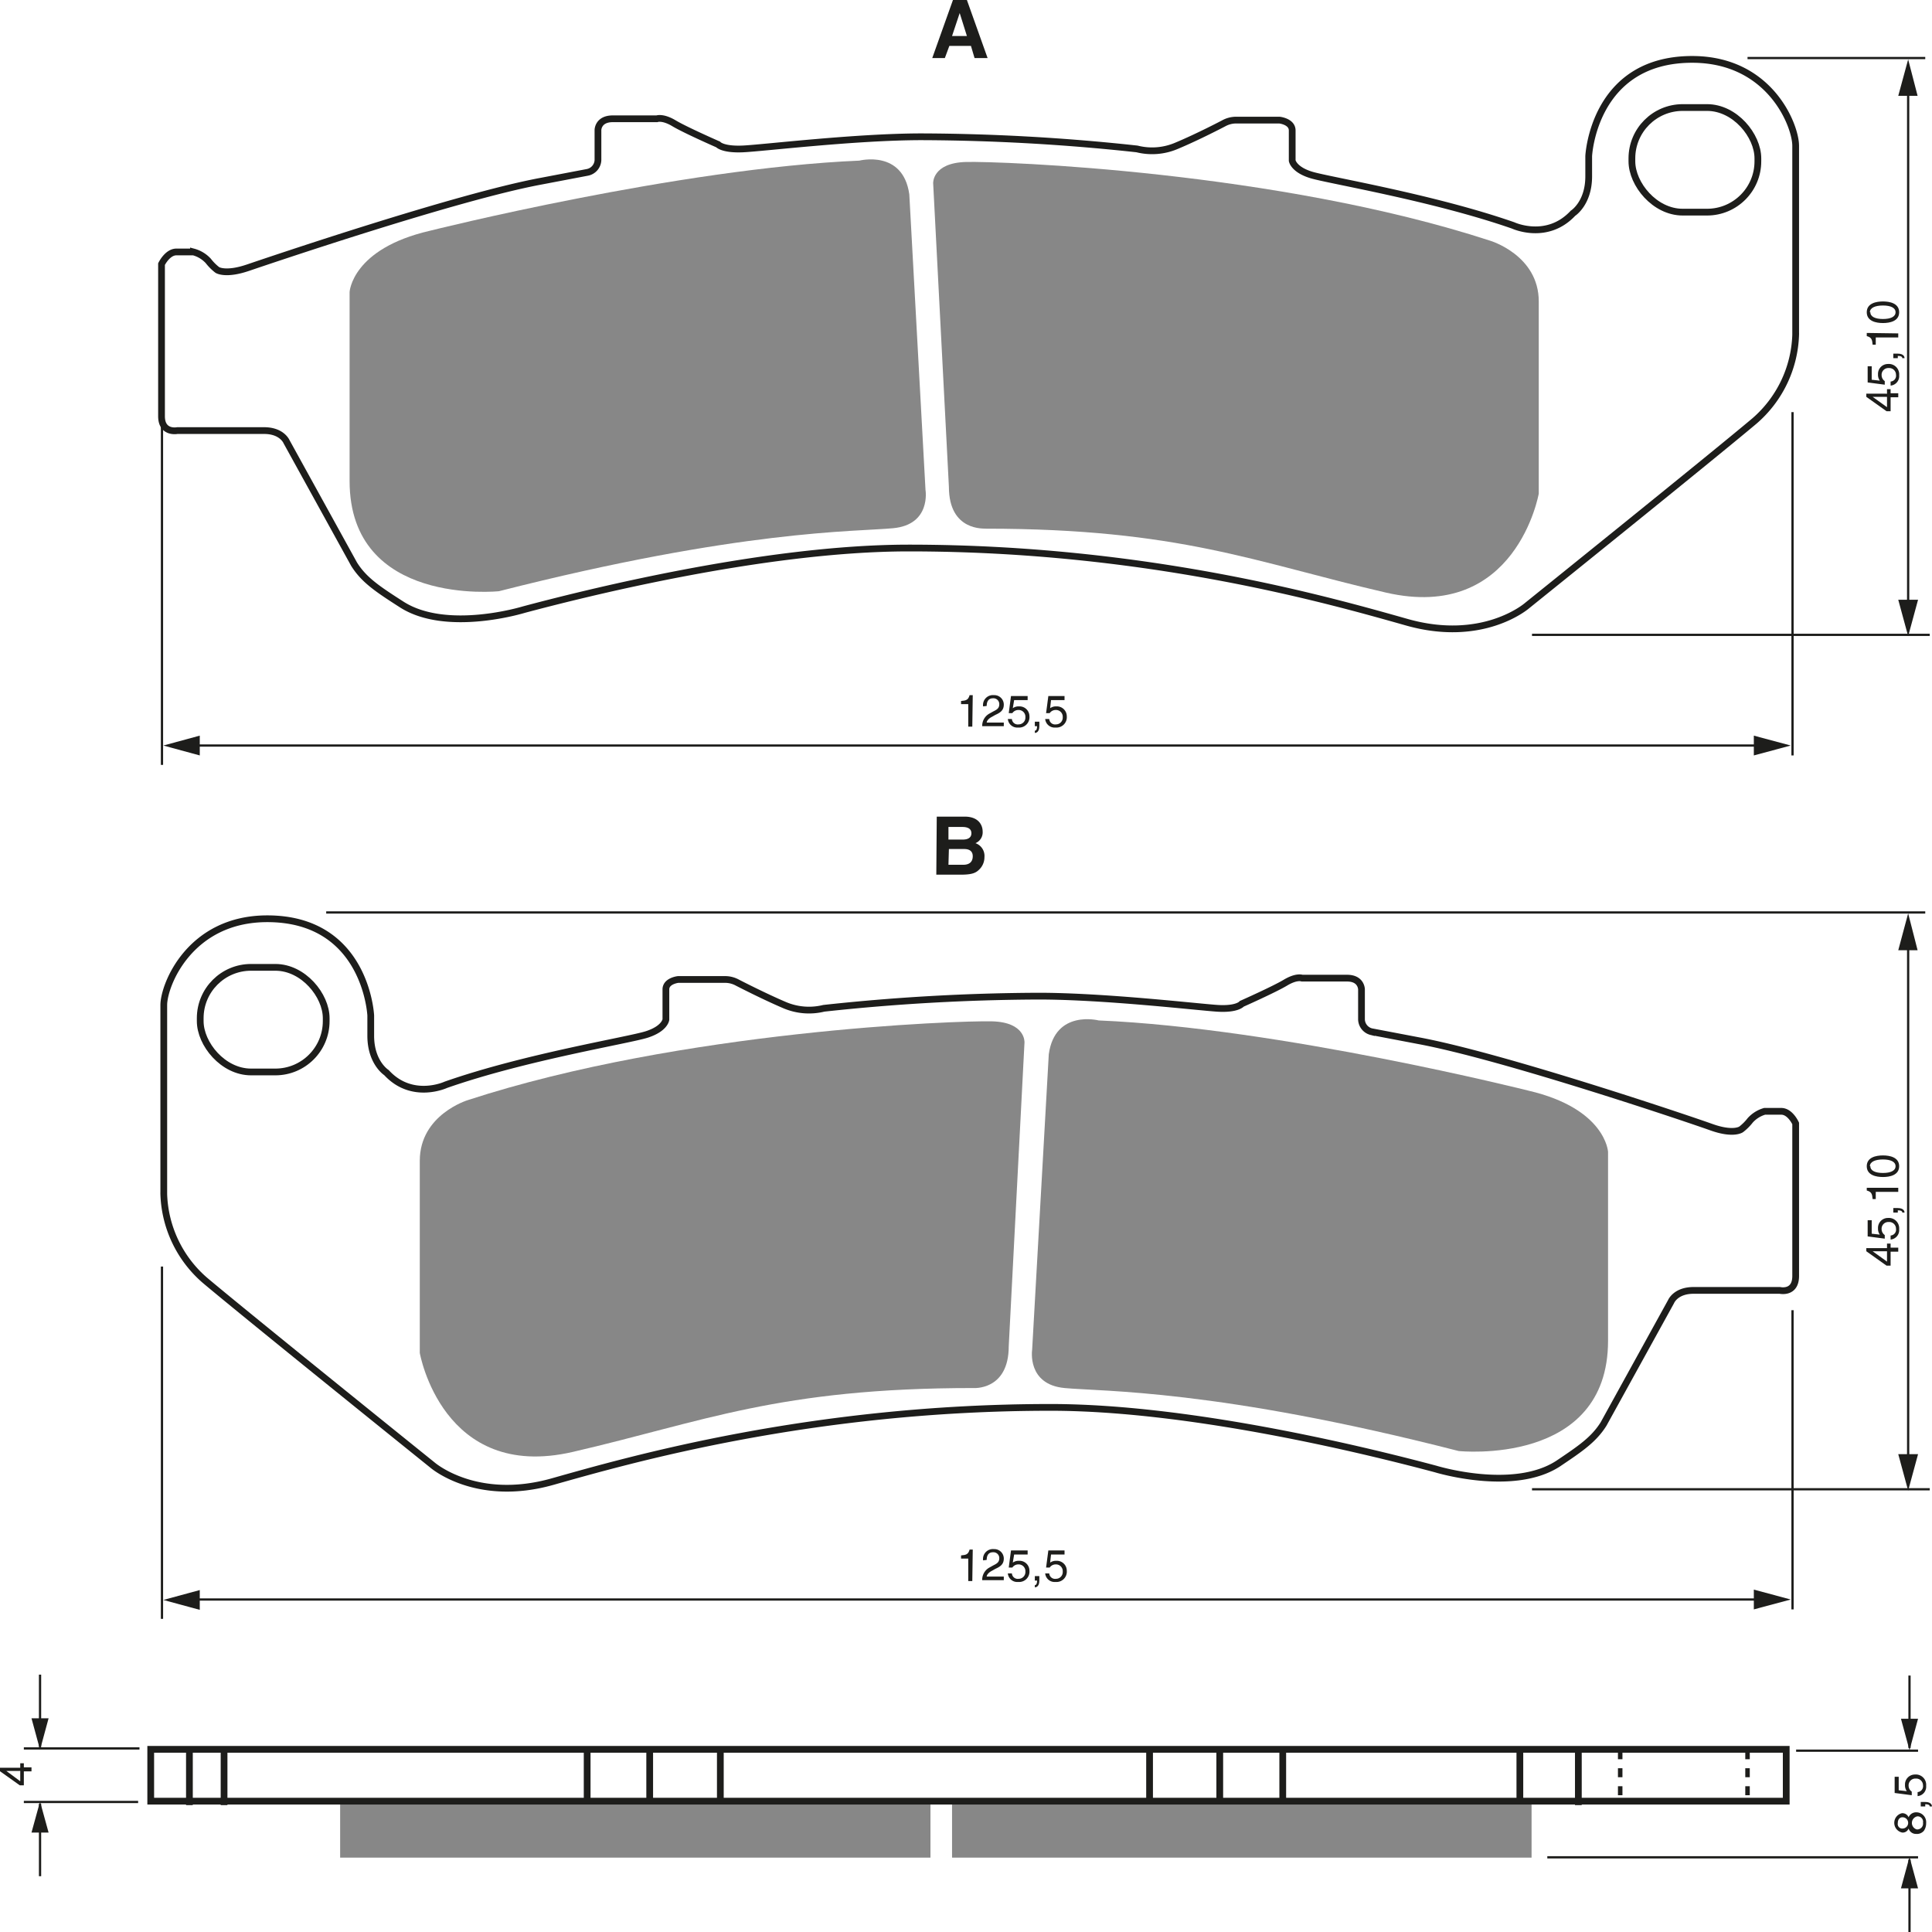 <?xml version="1.0" encoding="UTF-8"?><svg xmlns="http://www.w3.org/2000/svg" width="4294" height="4294" viewBox="0 0 429.4 429.4"><defs><style>.a,.c,.e{fill:none;stroke:#1d1d1b;}.a{stroke-width:1.5px;}.b{fill:#878787;}.c{stroke-width:0.5px;}.d{fill:#1d1d1b;}.e{stroke-dasharray:2 2;}</style></defs><title>055</title><rect width="100%" height="100%" fill="white"/><path class="a" d="M175.3,239.4l-15-27.2s-1-2.5-5-2.5H136s-3.5.7-3.5-3.2V172.7s1.3-2.7,3.3-2.7h3.8a6.9,6.9,0,0,1,3.3,2,11.1,11.1,0,0,0,2,2s1.8,1.2,6.8-.5,46.3-15.7,65-19.2l10.5-2a2.9,2.9,0,0,0,2.3-2.7v-6.7s0-2.5,3.3-2.5h9.8s1.3-.5,3.8,1,9.8,4.7,9.8,4.7,1,1.2,5.5,1,25-2.7,39.8-2.7a455.3,455.3,0,0,1,47.8,2.7,13.8,13.8,0,0,0,8.8-.7c4.8-2,10.5-5,10.5-5a5.7,5.7,0,0,1,2.5-.7H381s2.8.3,2.8,2.3v6.7s.3,2,4.3,3.2,27,5,44.8,11.2c0,0,7.5,3.5,13.3-2.7,0,0,3.5-2.2,3.5-8.2v-4.5s1-21.5,23-21.5c17.3,0,23,14.7,23,19.2v42a26.4,26.4,0,0,1-9.2,19.2c-9.5,8-50.5,41-50.5,41s-9.7,8.5-26.7,3.7-57.6-16.5-110.7-16.5c-32.6,0-73.6,10.5-85.6,13.7,0,0-17.2,5.3-27.2-1.2C180.5,244.9,177.5,242.9,175.3,239.4Z" transform="translate(-96.6 -114)"/><rect class="a" x="362.7" y="23.9" width="28" height="23.25" rx="11.3" ry="11.3"/><path class="b" d="M207.5,245.4s-33.2,3.5-33.2-24.5v-42s.5-9.6,17.8-13.6c0,0,55.3-13.9,95.5-15.6,0,0,9.7-2.5,11.1,7.5l3.6,65.7s1.3,7.7-7.2,8.5S261.3,231.7,207.5,245.4Z" transform="translate(-96.6 -114)"/><path class="b" d="M307.5,222.2,304,154.7s-.2-4.5,7.3-4.7,69,2,116.5,17.5c0,0,10.8,3.2,10.8,13.5v42.7s-5,28.7-34,22-45.7-14.2-89-14.2C315.5,231.4,307.5,232.2,307.5,222.2Z" transform="translate(-96.6 -114)"/><line class="c" x1="31" y1="388.6" x2="5.3" y2="388.6"/><line class="c" x1="30.7" y1="400.5" x2="5.3" y2="400.5"/><line class="c" x1="8.9" y1="388.3" x2="8.9" y2="372.2"/><polygon class="d" points="7 381.9 8.9 388.9 10.8 381.9 7 381.9"/><line class="c" x1="8.9" y1="400.9" x2="8.9" y2="417"/><polygon class="d" points="7 407.3 8.9 400.4 10.8 407.3 7 407.3"/><line class="c" x1="424.4" y1="388.5" x2="424.4" y2="372.4"/><polygon class="d" points="422.5 382 424.4 389 426.3 382 422.5 382"/><line class="c" x1="424.4" y1="413.3" x2="424.4" y2="429.4"/><polygon class="d" points="422.5 419.7 424.4 412.7 426.3 419.7 422.5 419.7"/><line class="c" x1="399.2" y1="389.1" x2="426.3" y2="389.1"/><line class="c" x1="343.9" y1="412.8" x2="426.3" y2="412.8"/><path class="d" d="M101.9,506.8h1.7v.9h-1.7v3.1H101l-4.5-3.2v-.7h4.6v-1h.8Zm-.8,3.1v-2.3H98Z" transform="translate(-96.6 -114)"/><path class="d" d="M520.8,517.9a1.8,1.8,0,0,1,1.7-1.1,2.2,2.2,0,0,1,2.2,2.4,2.9,2.9,0,0,1-.5,1.7,2,2,0,0,1-1.7.7,1.7,1.7,0,0,1-1.7-1.2,1.4,1.4,0,0,1-1.4.9,2.2,2.2,0,0,1-.1-4.3A1.5,1.5,0,0,1,520.8,517.9Zm-1.4,0c-.4,0-1,.3-1,1.3a1,1,0,0,0,1.1,1.2,1.2,1.2,0,0,0-.1-2.5Zm3.2,2.7a1.3,1.3,0,0,0,1.4-1.5,1.2,1.2,0,0,0-1.3-1.4,1.5,1.5,0,0,0-.1,2.9Z" transform="translate(-96.6 -114)"/><path class="d" d="M523.5,515.5v-1h1c1.4,0,1.5.8,1.5,1h-.5c0-.4-.5-.5-1-.5v.5Z" transform="translate(-96.6 -114)"/><path class="d" d="M520.4,512.1a2.2,2.2,0,0,1-.4-1.4,2.2,2.2,0,0,1,2.2-2.3,2.3,2.3,0,0,1,2.5,2.5,2.1,2.1,0,0,1-1.9,2.3v-.9a1.3,1.3,0,0,0,1.2-1.5,1.5,1.5,0,0,0-1.6-1.5,1.5,1.5,0,0,0-1.6,1.6,1.6,1.6,0,0,0,.7,1.3v.8l-3.8-.5v-3.6h.9v3Z" transform="translate(-96.6 -114)"/><line class="e" x1="360.1" y1="389" x2="360.1" y2="400"/><line class="e" x1="388.4" y1="389" x2="388.4" y2="400"/><line class="a" x1="271.1" y1="389.3" x2="271.1" y2="401.2"/><line class="a" x1="255.5" y1="389.3" x2="255.5" y2="401.2"/><line class="a" x1="42.1" y1="389.3" x2="42.1" y2="401.2"/><line class="a" x1="49.8" y1="389.3" x2="49.8" y2="401.2"/><line class="a" x1="130.5" y1="389.3" x2="130.5" y2="401.2"/><line class="a" x1="285.1" y1="389.3" x2="285.1" y2="401.2"/><line class="a" x1="337.8" y1="389.3" x2="337.8" y2="401.2"/><line class="a" x1="350.8" y1="389.3" x2="350.8" y2="401.2"/><line class="a" x1="144.4" y1="389.3" x2="144.4" y2="401.2"/><line class="a" x1="160.1" y1="389.3" x2="160.1" y2="401.2"/><path class="a" d="M453,430.5l15-27.2s1-2.5,5-2.5h19.2s3.5.8,3.5-3.2V363.7s-1.2-2.7-3.2-2.7h-3.7a6.9,6.9,0,0,0-3.2,2,11.1,11.1,0,0,1-2,2s-1.7,1.3-6.7-.5-46.2-15.7-65-19.2l-10.5-2a2.9,2.9,0,0,1-2.2-2.7v-6.7s0-2.5-3.2-2.5H386s-1.2-.5-3.7,1-9.7,4.7-9.7,4.7-1,1.3-5.5,1-25-2.7-39.7-2.7a455.3,455.3,0,0,0-47.7,2.7,13.8,13.8,0,0,1-8.7-.7c-4.7-2-10.5-5-10.5-5a5.7,5.7,0,0,0-2.5-.7H247.3s-2.7.3-2.7,2.2v6.7s-.2,2-4.2,3.3-27,5-44.7,11.2c0,0-7.5,3.5-13.2-2.7,0,0-3.5-2.2-3.5-8.2v-4.5s-1-21.5-23-21.5c-17.2,0-23,14.7-23,19.2v42a26.4,26.4,0,0,0,9.2,19.2c9.5,8,50.5,41,50.5,41s9.7,8.5,26.7,3.7,57.6-16.5,110.7-16.5c32.6,0,73.6,10.5,85.6,13.7,0,0,17.2,5.3,27.2-1.2C447.8,436,450.8,434,453,430.5Z" transform="translate(-96.6 -114)"/><rect class="a" x="44.5" y="215" width="28" height="23.25" rx="11.3" ry="11.3"/><path class="b" d="M420.8,436.5S454,440,454,412V370s-.5-9.6-17.7-13.6c0,0-55.2-13.9-95.5-15.6,0,0-9.7-2.5-11.1,7.5L326,414s-1.2,7.7,7.2,8.5S367,422.7,420.8,436.5Z" transform="translate(-96.6 -114)"/><path class="b" d="M320.8,413.2l3.5-67.5s.3-4.5-7.2-4.7-69,2-116.5,17.5c0,0-10.7,3.2-10.7,13.5v42.7s5,28.7,34,22,45.7-14.2,89-14.2C312.8,422.5,320.8,423.2,320.8,413.2Z" transform="translate(-96.6 -114)"/><line class="c" x1="36" y1="281.5" x2="36" y2="359.8"/><line class="c" x1="398.4" y1="291.2" x2="398.4" y2="357.7"/><line class="c" x1="42.8" y1="355.5" x2="392.4" y2="355.5"/><polygon class="d" points="389.8 357.7 398 355.5 389.8 353.3 389.8 357.7"/><polygon class="d" points="44.4 353.4 36.3 355.6 44.4 357.8 44.4 353.4"/><path class="d" d="M312.7,465.4h-.9v-5h-1.6v-.7c1.1-.1,1.6-.2,1.9-1.3h.7Z" transform="translate(-96.6 -114)"/><path class="d" d="M315.1,460.8a2.2,2.2,0,0,1,2.4-2.5,2.1,2.1,0,0,1,2.2,2.1c0,1.3-.8,1.8-1.9,2.3l-.7.4c-1,.5-1.2,1.1-1.2,1.3h3.8v.8h-4.8a3.1,3.1,0,0,1,1.6-2.8l.9-.5c.8-.4,1.3-.7,1.3-1.6a1.3,1.3,0,0,0-1.4-1.3c-1.3,0-1.4,1.2-1.4,1.7Z" transform="translate(-96.6 -114)"/><path class="d" d="M321.7,461.3a2.2,2.2,0,0,1,1.4-.4,2.2,2.2,0,0,1,2.3,2.2,2.3,2.3,0,0,1-2.5,2.5,2.1,2.1,0,0,1-2.3-1.9h.9a1.3,1.3,0,0,0,1.5,1.2,1.5,1.5,0,0,0,1.5-1.6,1.5,1.5,0,0,0-1.6-1.6,1.6,1.6,0,0,0-1.3.7h-.8l.5-3.8H325v.9h-3Z" transform="translate(-96.6 -114)"/><path class="d" d="M326.6,464.3h1v1c0,1.4-.8,1.5-1,1.5v-.5c.4,0,.5-.5.5-1h-.5Z" transform="translate(-96.6 -114)"/><path class="d" d="M330,461.3a2.2,2.2,0,0,1,1.4-.4,2.2,2.2,0,0,1,2.3,2.2,2.3,2.3,0,0,1-2.5,2.5,2.1,2.1,0,0,1-2.3-1.9h.9a1.3,1.3,0,0,0,1.5,1.2,1.5,1.5,0,0,0,1.5-1.6,1.5,1.5,0,0,0-1.6-1.6,1.6,1.6,0,0,0-1.3.7h-.8l.5-3.8h3.6v.9h-3Z" transform="translate(-96.6 -114)"/><line class="c" x1="424.1" y1="208.7" x2="424.1" y2="326.2"/><polygon class="d" points="421.9 323.2 424.1 331.3 426.3 323.2 421.9 323.2"/><polygon class="d" points="426.2 211.2 424.1 203 421.9 211.2 426.2 211.2"/><path class="d" d="M516.8,391.3h1.7v.9h-1.7v3.1h-.9l-4.5-3.2v-.7H516v-1h.8Zm-.8,3.1v-2.3h-3.2Z" transform="translate(-96.6 -114)"/><path class="d" d="M514.4,388.4a2.2,2.2,0,0,1-.4-1.4,2.2,2.2,0,0,1,2.2-2.3,2.3,2.3,0,0,1,2.5,2.5,2.1,2.1,0,0,1-1.9,2.3v-.9a1.3,1.3,0,0,0,1.2-1.5,1.5,1.5,0,0,0-1.6-1.5,1.5,1.5,0,0,0-1.6,1.6,1.6,1.6,0,0,0,.7,1.3v.8l-3.8-.5v-3.6h.9v3Z" transform="translate(-96.6 -114)"/><path class="d" d="M517.4,383.5v-1h1c1.4,0,1.5.8,1.5,1h-.5c0-.4-.5-.5-1-.5v.5Z" transform="translate(-96.6 -114)"/><path class="d" d="M518.5,378v.9h-5v1.6h-.7c-.1-1.1-.2-1.6-1.3-1.9V378Z" transform="translate(-96.6 -114)"/><path class="d" d="M518.7,373.2c0,2-2.1,2.4-3.6,2.4s-3.6-.4-3.6-2.4,2.1-2.4,3.6-2.4S518.7,371.2,518.7,373.2Zm-6.4,0c0,1,1.1,1.5,2.8,1.5s2.8-.5,2.8-1.5-1.1-1.5-2.8-1.5S512.2,372.2,512.2,373.2Z" transform="translate(-96.6 -114)"/><line class="c" x1="72.5" y1="202.8" x2="427.9" y2="202.8"/><line class="c" x1="340.5" y1="331" x2="428.9" y2="331"/><line class="c" x1="36" y1="91.6" x2="36" y2="170"/><line class="c" x1="398.4" y1="91.6" x2="398.4" y2="167.9"/><line class="c" x1="42.8" y1="165.7" x2="392.4" y2="165.7"/><polygon class="d" points="389.8 167.9 398 165.7 389.8 163.5 389.8 167.9"/><polygon class="d" points="44.4 163.5 36.3 165.7 44.4 167.9 44.4 163.5"/><path class="d" d="M312.7,275.5h-.9v-5h-1.6v-.7c1.1-.1,1.6-.2,1.9-1.3h.7Z" transform="translate(-96.6 -114)"/><path class="d" d="M315.1,271a2.2,2.2,0,0,1,2.4-2.5,2.1,2.1,0,0,1,2.2,2.1c0,1.3-.8,1.8-1.9,2.3l-.7.4c-1,.5-1.2,1.1-1.2,1.3h3.8v.8h-4.8a3.1,3.1,0,0,1,1.6-2.8l.9-.5c.8-.4,1.3-.7,1.3-1.6a1.3,1.3,0,0,0-1.4-1.3c-1.3,0-1.4,1.2-1.4,1.7Z" transform="translate(-96.6 -114)"/><path class="d" d="M321.7,271.4a2.2,2.2,0,0,1,1.4-.4,2.2,2.2,0,0,1,2.3,2.2,2.3,2.3,0,0,1-2.5,2.5,2.1,2.1,0,0,1-2.3-1.9h.9a1.3,1.3,0,0,0,1.5,1.2,1.5,1.5,0,0,0,1.5-1.6,1.5,1.5,0,0,0-1.6-1.6,1.6,1.6,0,0,0-1.3.7h-.8l.5-3.8H325v.9h-3Z" transform="translate(-96.6 -114)"/><path class="d" d="M326.6,274.4h1v1c0,1.4-.8,1.5-1,1.5v-.5c.4,0,.5-.5.5-1h-.5Z" transform="translate(-96.6 -114)"/><path class="d" d="M330,271.4a2.2,2.2,0,0,1,1.4-.4,2.2,2.2,0,0,1,2.3,2.2,2.3,2.3,0,0,1-2.5,2.5,2.1,2.1,0,0,1-2.3-1.9h.9a1.3,1.3,0,0,0,1.5,1.2,1.5,1.5,0,0,0,1.5-1.6,1.5,1.5,0,0,0-1.6-1.6,1.6,1.6,0,0,0-1.3.7h-.8l.5-3.8h3.6v.9h-3Z" transform="translate(-96.6 -114)"/><line class="c" x1="424.1" y1="18.9" x2="424.1" y2="136.3"/><polygon class="d" points="421.9 133.3 424.1 141.4 426.3 133.3 421.9 133.3"/><polygon class="d" points="426.2 21.3 424.1 13.2 421.9 21.3 426.2 21.3"/><path class="d" d="M516.8,201.4h1.7v.9h-1.7v3.1h-.9l-4.5-3.2v-.7H516v-1h.8Zm-.8,3.1v-2.3h-3.2Z" transform="translate(-96.6 -114)"/><path class="d" d="M514.4,198.6a2.2,2.2,0,0,1-.4-1.4,2.2,2.2,0,0,1,2.2-2.3,2.3,2.3,0,0,1,2.5,2.5,2.1,2.1,0,0,1-1.9,2.3v-.9a1.3,1.3,0,0,0,1.2-1.5,1.5,1.5,0,0,0-1.6-1.5,1.5,1.5,0,0,0-1.6,1.6,1.6,1.6,0,0,0,.7,1.3v.8l-3.8-.5v-3.6h.9v3Z" transform="translate(-96.6 -114)"/><path class="d" d="M517.4,193.6v-1h1c1.4,0,1.5.8,1.5,1h-.5c0-.4-.5-.5-1-.5v.5Z" transform="translate(-96.6 -114)"/><path class="d" d="M518.5,188.1v.9h-5v1.6h-.7c-.1-1.1-.2-1.6-1.3-1.9v-.7Z" transform="translate(-96.6 -114)"/><path class="d" d="M518.7,183.4c0,2-2.1,2.4-3.6,2.4s-3.6-.4-3.6-2.4,2.1-2.4,3.6-2.4S518.7,181.4,518.7,183.4Zm-6.4,0c0,1,1.1,1.5,2.8,1.5s2.8-.5,2.8-1.5-1.1-1.5-2.8-1.5S512.2,182.4,512.2,183.4Z" transform="translate(-96.6 -114)"/><line class="c" x1="388.4" y1="12.9" x2="427.9" y2="12.9"/><line class="c" x1="340.5" y1="141.1" x2="428.9" y2="141.1"/><rect class="b" x="75.6" y="400.2" width="131.2" height="12.67"/><rect class="b" x="211.6" y="400.2" width="128.8" height="12.67"/><rect class="a" x="33.5" y="388.8" width="363.5" height="11.52"/><path class="d" d="M306.6,126.9h-2.8l4.6-12.9h3.1l4.6,12.9h-2.9l-.8-2.7h-4.8Zm1.6-4.9h3.3l-1.6-5.1h0Z" transform="translate(-96.6 -114)"/><path class="d" d="M304.8,295.5H311c3.2,0,4,2,4,3.3a2.6,2.6,0,0,1-1.6,2.6,3,3,0,0,1,2,3.1,3.8,3.8,0,0,1-1.1,2.7c-.7.7-1.4,1.2-4.1,1.2h-5.5Zm2.6,5.1h3.2c1.1,0,1.9-.4,1.9-1.4s-.8-1.4-2-1.4h-3.1Zm0,5.6h3.3c1.3,0,2.1-.6,2.1-1.9s-1-1.6-1.9-1.6h-3.4Z" transform="translate(-96.6 -114)"/></svg>
